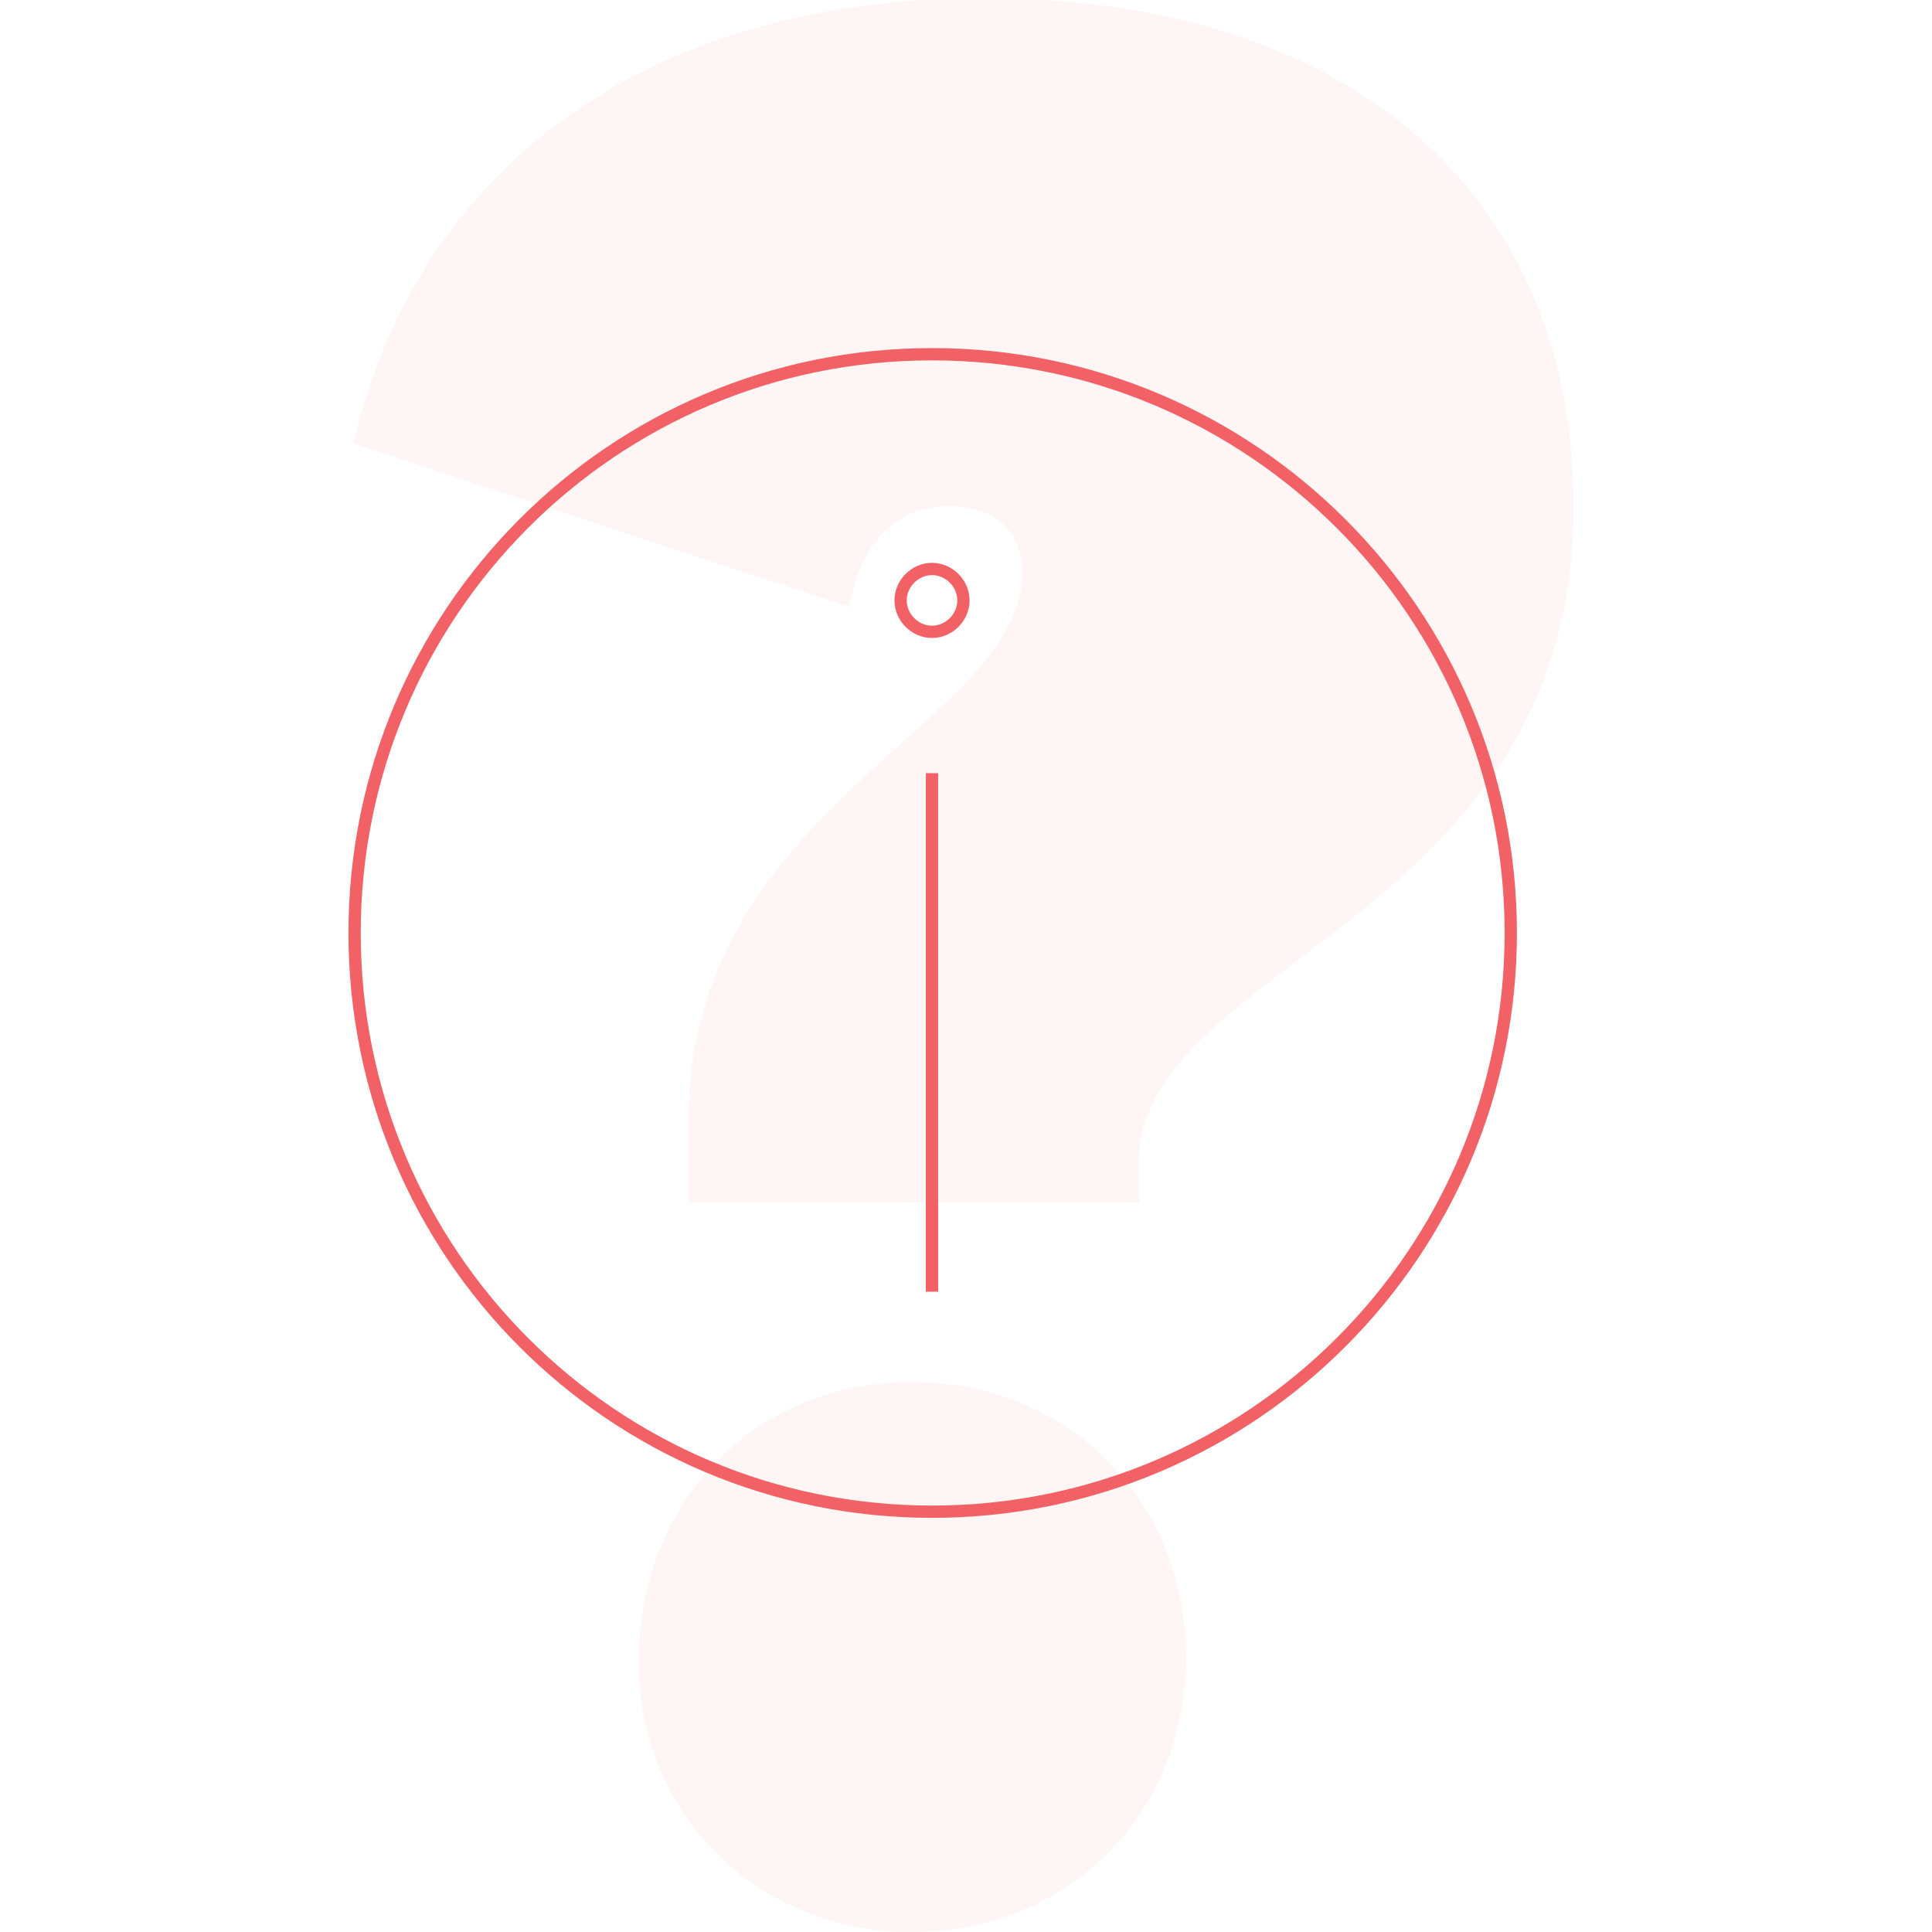 <svg xmlns="http://www.w3.org/2000/svg" width="300" height="300" viewBox="0 0 300 300" fill="none"><g clip-path="url(#clip0)"><g opacity="0.4"><g opacity="0.4"><path opacity="0.4" d="M106.901 174.15C106.901 124.947 158.747 112.544 158.747 88.96C158.747 82.25 154.274 78.59 147.158 78.59C139.228 78.59 133.535 84.283 131.909 94.246L54.852 68.831C64.814 26.744 99.581 -0.297 152.851 -0.297C208.763 -0.297 244.344 29.387 244.344 78.794C244.344 142.839 176.842 149.548 176.842 180.452V186.755H106.901V174.15ZM99.175 258.12C99.175 232.908 117.473 214.61 141.465 214.61C166.27 214.61 184.162 233.315 184.162 257.306C184.162 281.705 165.863 300.003 141.465 300.003C117.677 300.003 99.175 281.705 99.175 258.12Z" fill="#F16166"></path></g></g><path d="M234.592 144.87C234.592 194.48 194.335 234.737 144.726 234.737C95.116 234.737 55.062 194.48 55.062 144.87C55.062 95.261 95.116 55.004 144.726 55.004C194.335 55.004 234.592 95.261 234.592 144.87Z" stroke="#F16166" stroke-width="1.908" stroke-miterlimit="10"></path><path d="M144.719 120.062V200.576" stroke="#F16166" stroke-width="1.908" stroke-miterlimit="10"></path><path d="M149.603 93.231C149.603 95.874 147.366 98.111 144.723 98.111C142.08 98.111 139.844 95.874 139.844 93.231C139.844 90.588 142.08 88.352 144.723 88.352C147.366 88.352 149.603 90.588 149.603 93.231Z" stroke="#F16166" stroke-width="1.908" stroke-miterlimit="10"></path></g><defs><clipPath id="clip0"><rect width="300" height="300" fill="white"></rect></clipPath></defs></svg>